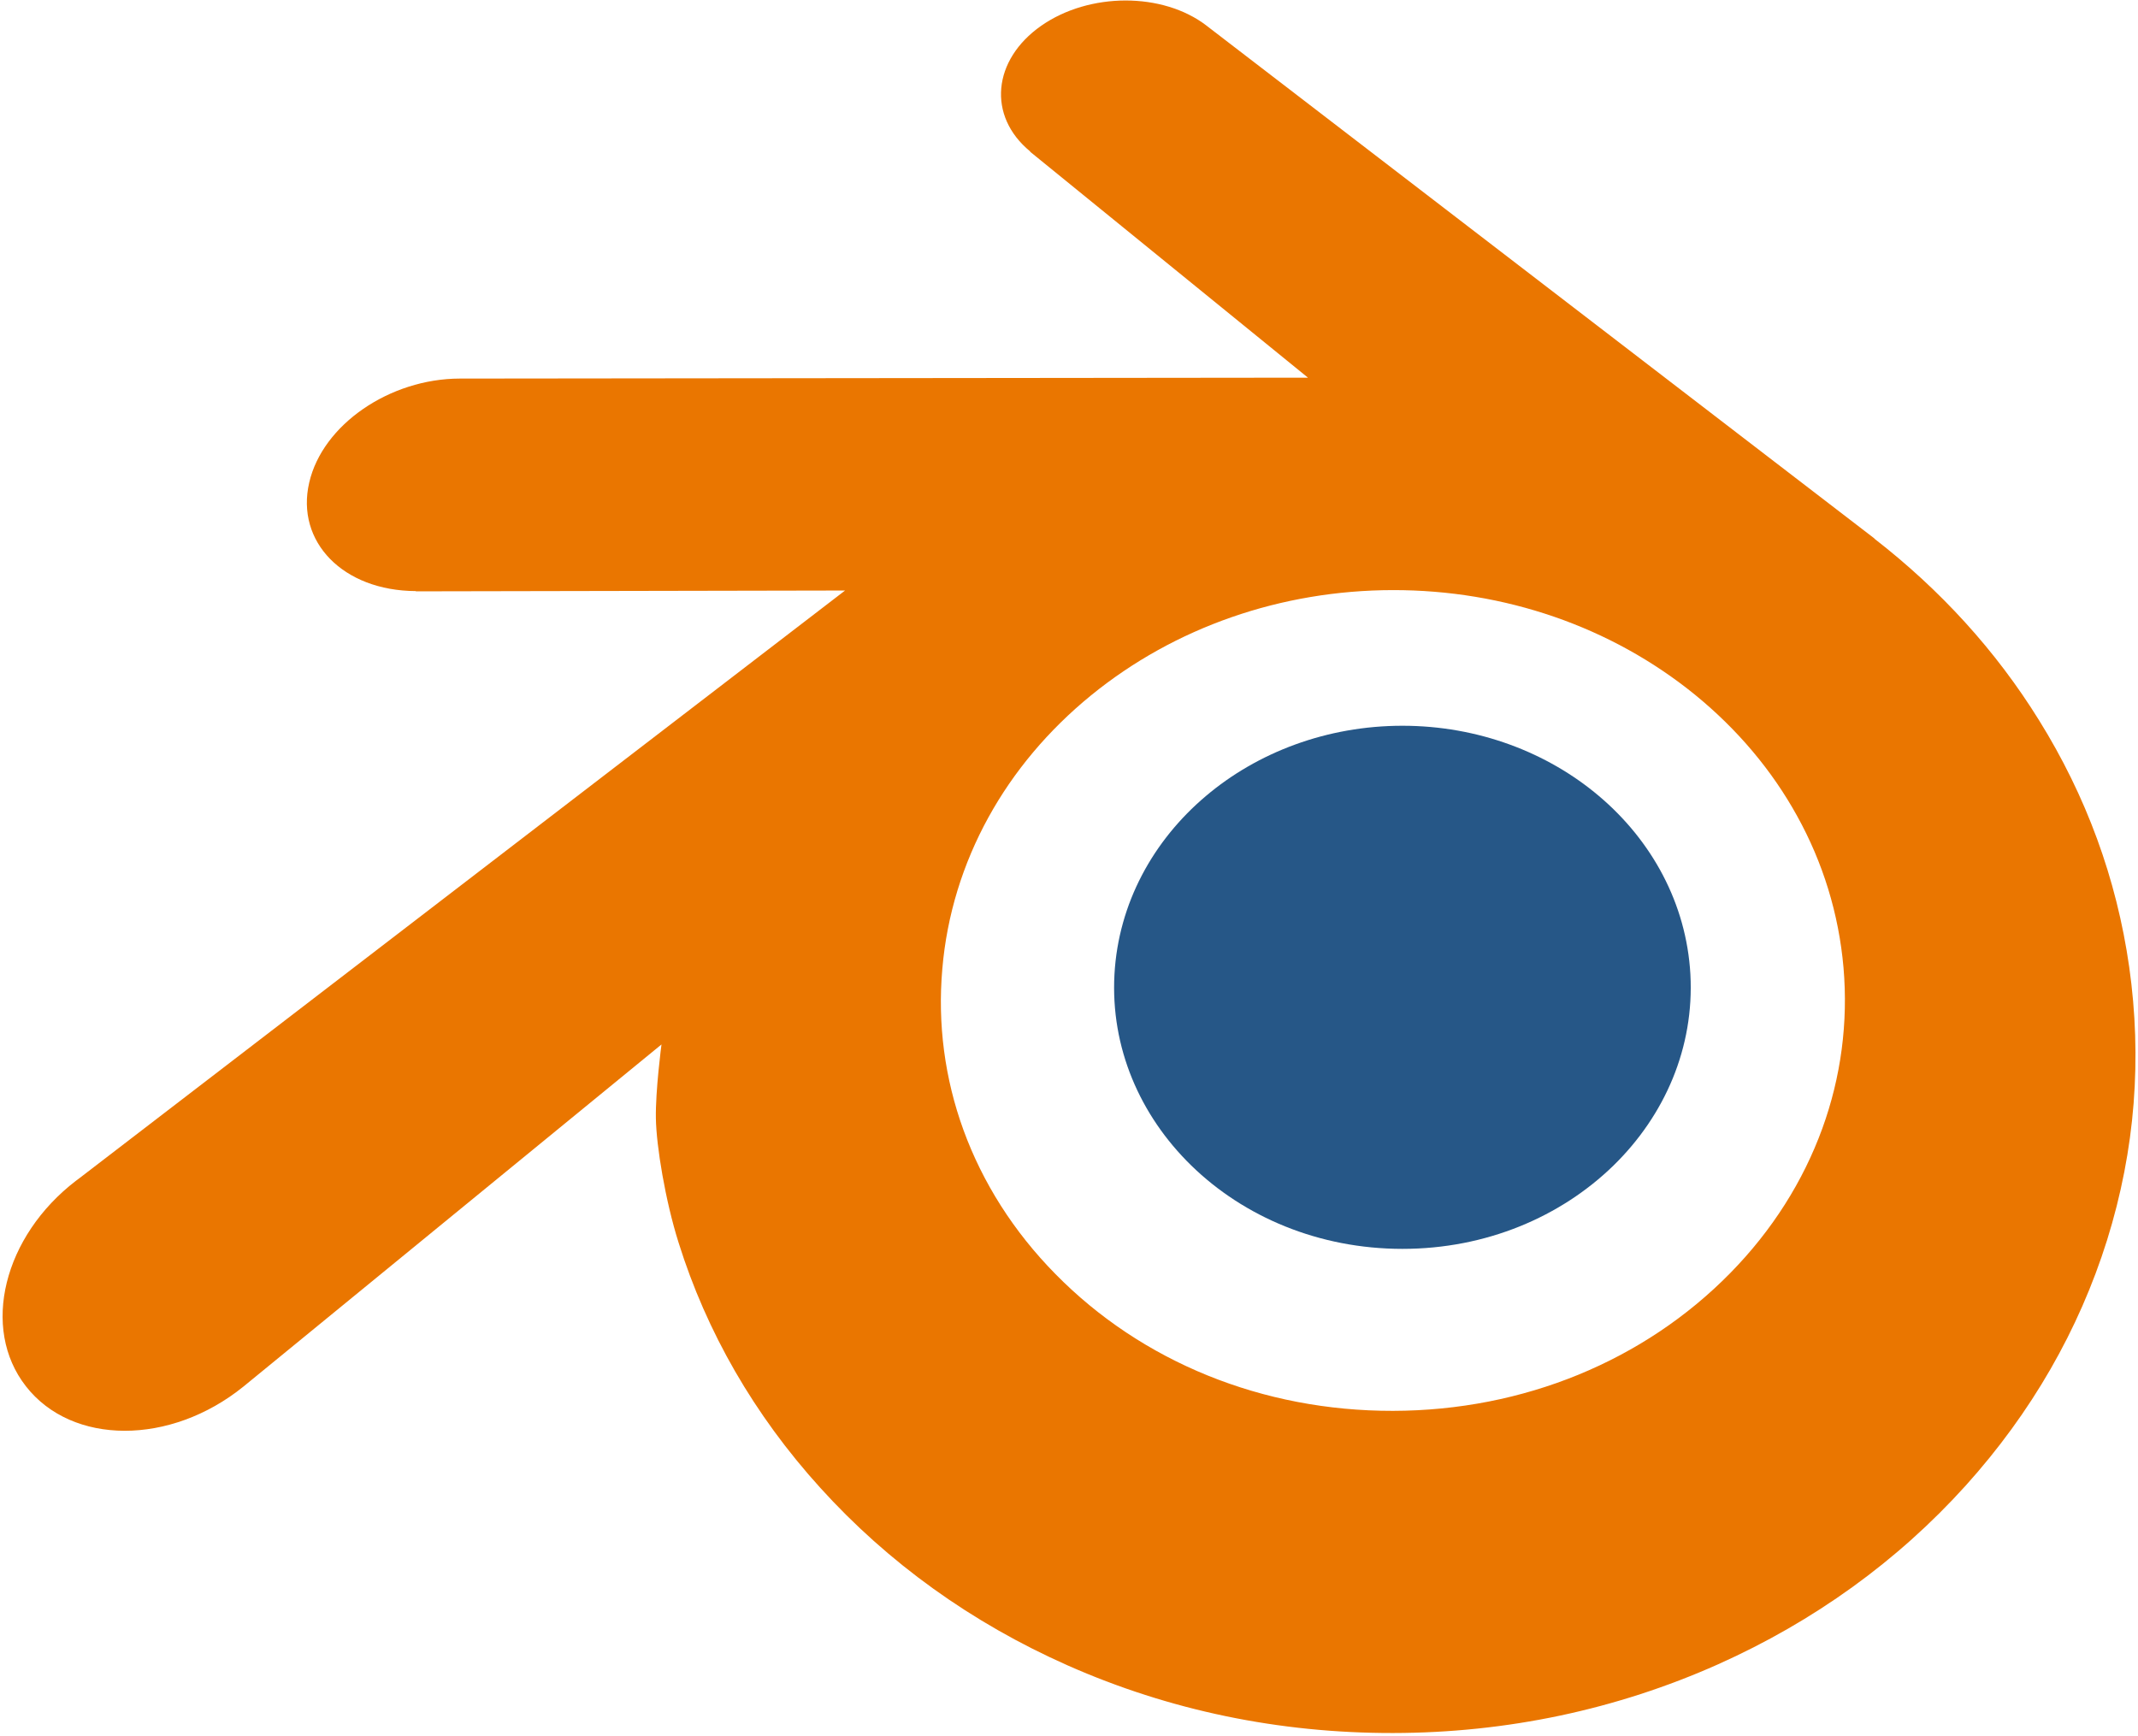 <svg width="617" height="501" viewBox="0 0 617 501" fill="none" xmlns="http://www.w3.org/2000/svg">
<path d="M321.621 281.179C322.771 260.649 332.825 242.562 347.991 229.741C362.865 217.147 382.885 209.45 404.728 209.45C426.55 209.45 446.57 217.147 461.454 229.741C476.61 242.562 486.663 260.65 487.825 281.158C488.976 302.252 480.497 321.848 465.623 336.374C450.457 351.15 428.884 360.421 404.728 360.421C380.572 360.421 358.957 351.15 343.801 336.374C328.916 321.848 320.459 302.252 321.621 281.179Z" fill="#265787"/>
<path d="M189.278 322.759C189.419 330.793 191.981 346.405 195.824 358.597C203.902 384.403 217.603 408.276 236.667 429.316C256.231 450.942 280.322 468.313 308.148 480.646C337.395 493.598 369.086 500.198 402.003 500.144C434.866 500.101 466.557 493.37 495.805 480.32C523.631 467.868 547.7 450.421 567.231 428.784C586.284 407.658 599.964 383.741 608.063 357.935C612.134 344.896 614.707 331.662 615.738 318.384C616.748 305.302 616.325 292.198 614.468 279.105C610.842 253.593 602.015 229.654 588.423 207.832C575.992 187.78 559.968 170.225 540.914 155.45L540.958 155.417L348.675 7.779C348.502 7.649 348.361 7.508 348.176 7.389C335.561 -2.295 314.347 -2.263 300.472 7.443C286.445 17.257 284.838 33.487 297.323 43.725L297.269 43.779L377.467 108.995L133.03 109.255H132.704C112.5 109.277 93.077 122.533 89.234 139.284C85.282 156.351 99.005 170.508 120.012 170.584L119.98 170.66L243.876 170.421L22.791 340.119C22.509 340.326 22.205 340.542 21.944 340.749C1.089 356.719 -5.653 383.274 7.483 400.08C20.815 417.168 49.162 417.2 70.235 400.177L190.896 301.426C190.896 301.426 189.137 314.758 189.278 322.759ZM499.333 367.401C474.471 392.73 439.665 407.093 402.003 407.169C364.287 407.234 329.481 393.001 304.619 367.716C292.47 355.394 283.546 341.216 278.042 326.114C272.646 311.273 270.551 295.52 271.941 279.626C273.254 264.091 277.879 249.272 285.262 235.864C292.514 222.684 302.502 210.775 314.835 200.7C339.002 181.006 369.77 170.345 401.949 170.301C434.161 170.258 464.907 180.821 489.095 200.45C501.407 210.481 511.384 222.348 518.636 235.506C526.052 248.903 530.644 263.667 532.012 279.246C533.38 295.119 531.284 310.85 525.889 325.702C520.374 340.847 511.482 355.025 499.333 367.401Z" fill="#EA7600"/>
</svg>
